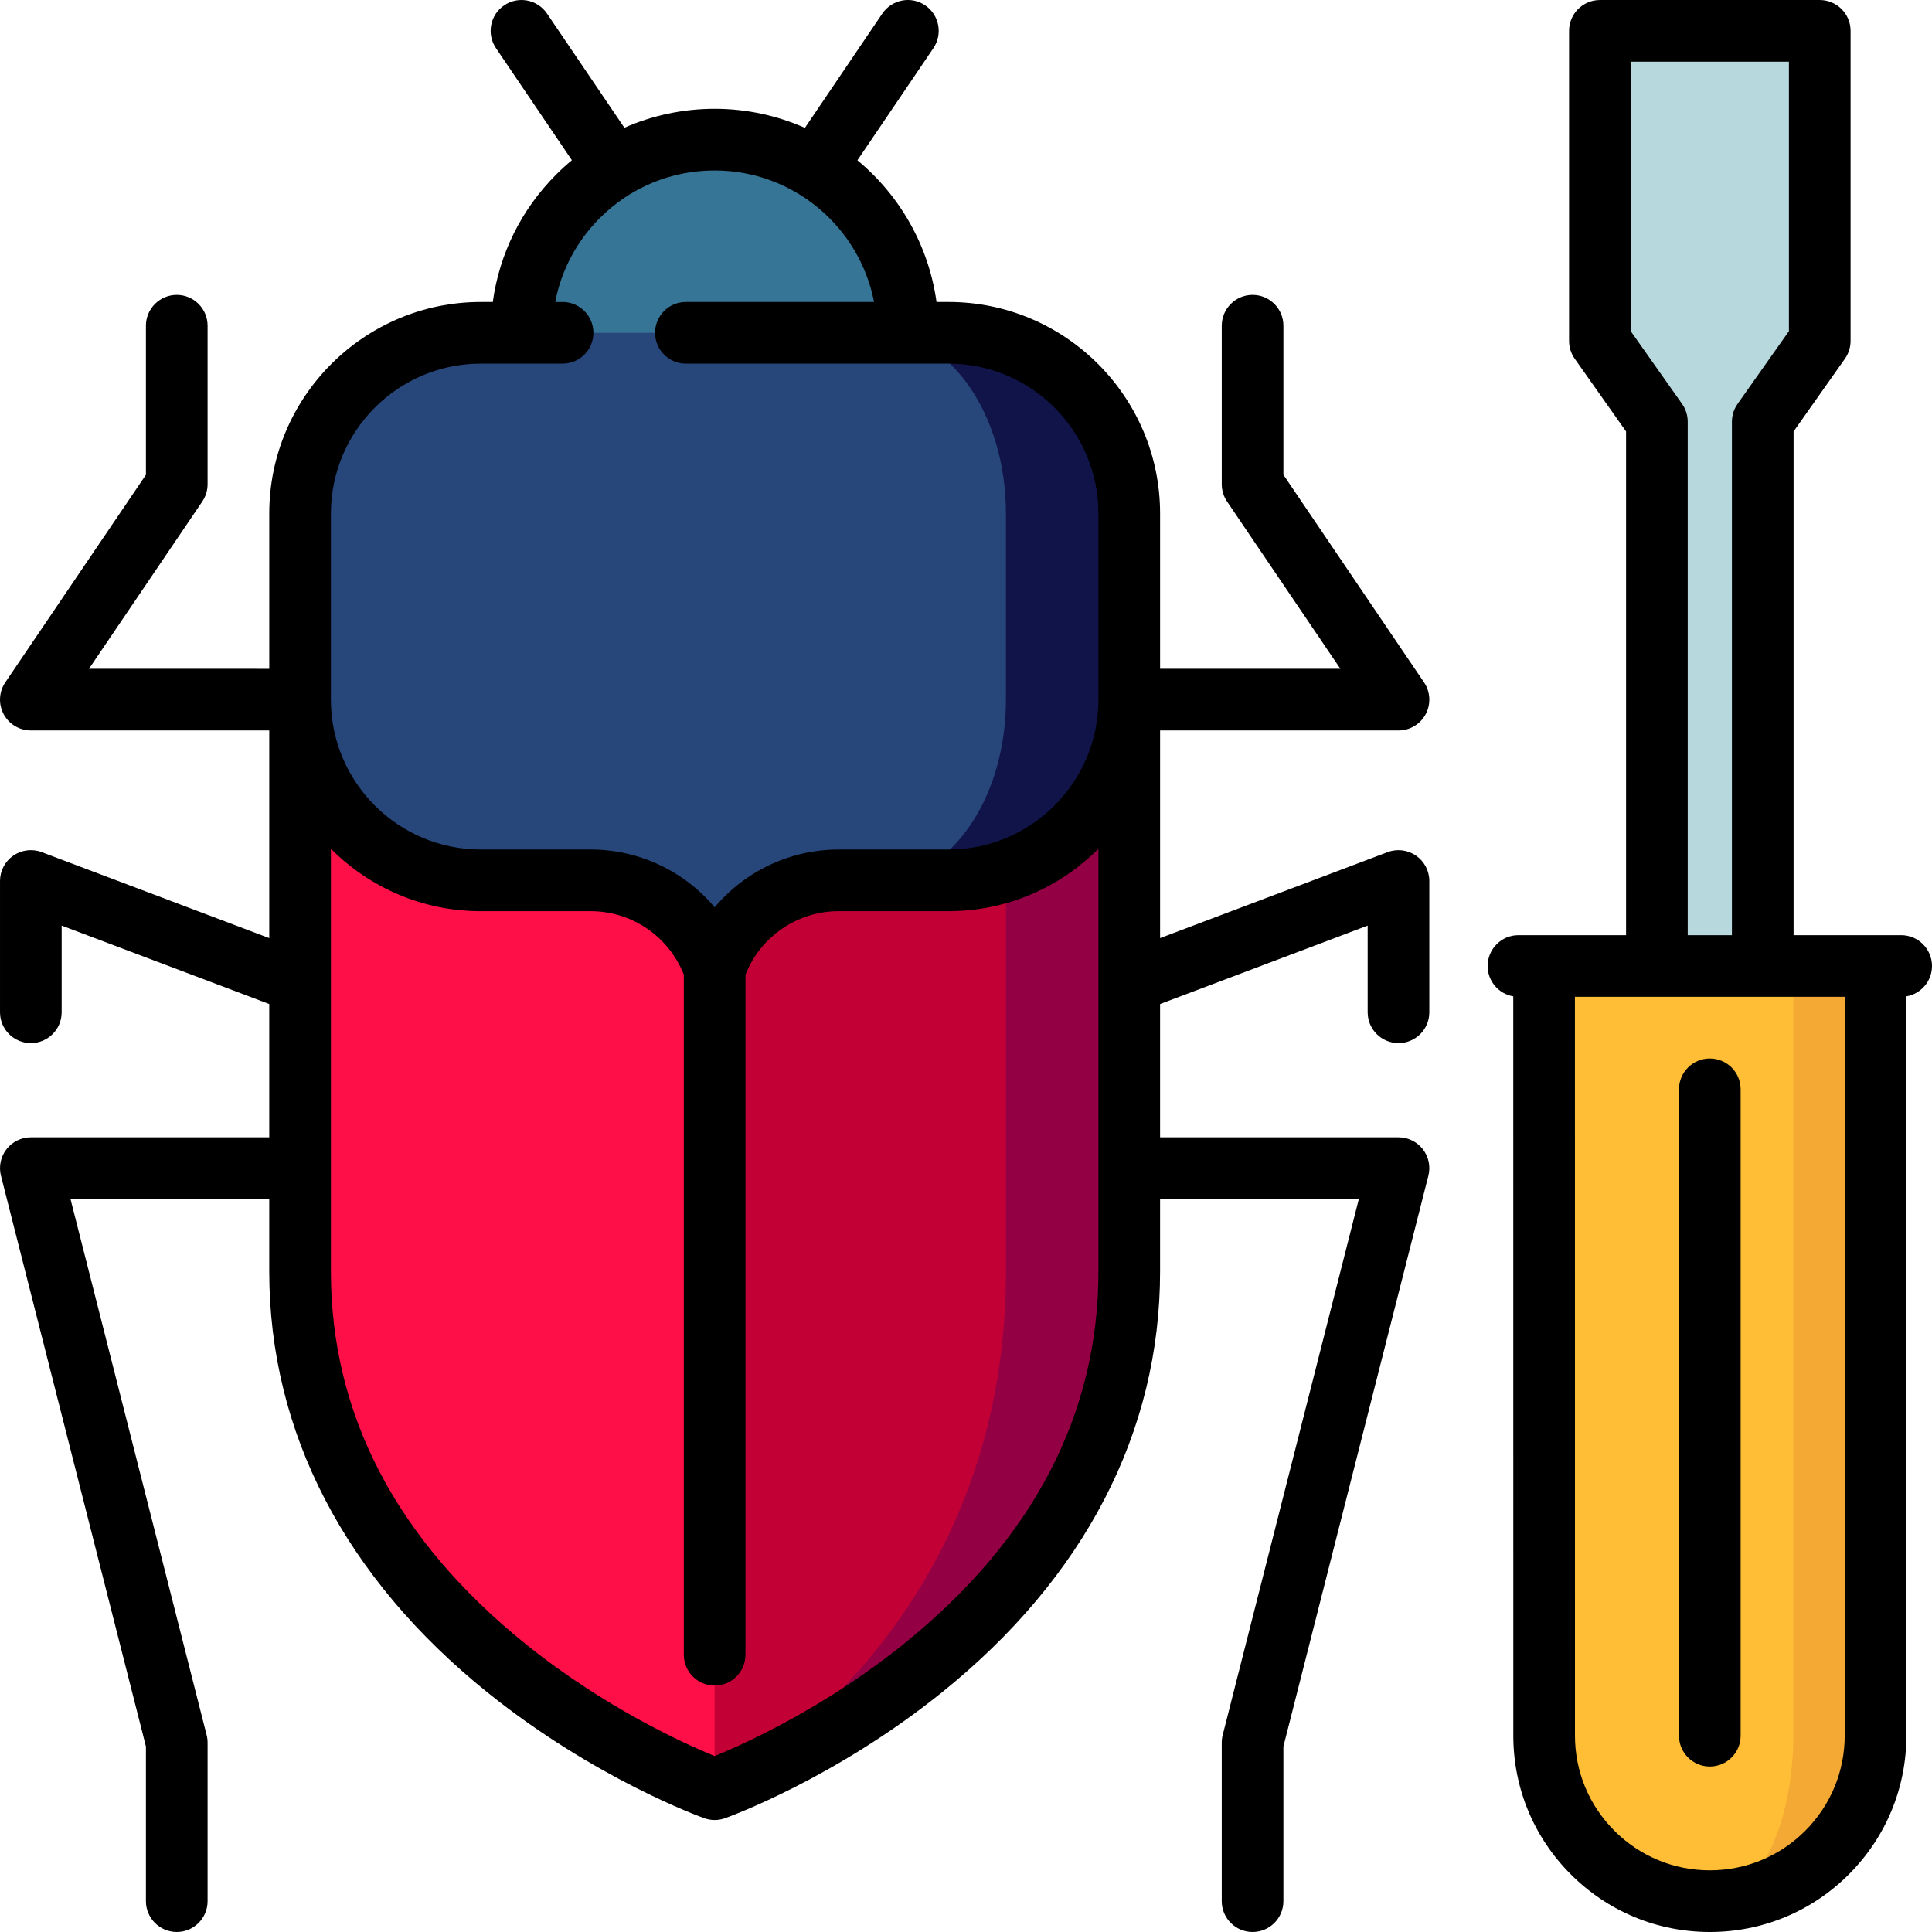<?xml version="1.0" encoding="iso-8859-1"?>
<!-- Uploaded to: SVG Repo, www.svgrepo.com, Generator: SVG Repo Mixer Tools -->
<svg height="800px" width="800px" version="1.1" id="Layer_1" xmlns="http://www.w3.org/2000/svg" xmlns:xlink="http://www.w3.org/1999/xlink" 
	 viewBox="0 0 512.002 512.002" xml:space="preserve">
<polygon style="fill:#B7D9DD;" points="423.992,8.172 423.992,90.355 439.097,111.756 439.097,288.683 467.15,288.683 
	467.15,111.756 482.255,90.355 482.255,8.172 "/>
<path style="fill:#367596;" d="M189.395,37.002c-28.277,0-51.199,22.922-51.199,51.199l51.202,32.681L240.595,88.2
	C240.594,59.924,217.672,37.002,189.395,37.002z"/>
<path style="fill:#940044;" d="M266.59,185.411l-77.17,288.735c1.689-0.61,109.851-40.023,109.851-137.216V185.411H266.59z"/>
<path style="fill:#C20035;" d="M189.398,474.157L167.61,185.411h98.979V336.93C266.59,433.928,190.901,473.385,189.398,474.157z"/>
<path style="fill:#FF0F47;" d="M189.398,185.412h-77.192H79.525v151.519c0,97.193,108.163,136.606,109.851,137.216
	C189.398,474.158,189.398,185.412,189.398,185.412z"/>
<path style="fill:#111449;" d="M251.371,88.196h-18.432v145.103h18.432c26.45,0,47.899-21.439,47.899-47.888v-49.315
	C299.271,109.646,277.821,88.196,251.371,88.196z"/>
<path style="fill:#F3A933;" d="M497.039,256.002H453.12l-0.014,247.83c24.304,0,43.945-19.696,43.938-43.952L497.039,256.002z"/>
<path style="fill:#FFBE35;" d="M475.254,256.001h-66.052l0.014,203.885c-0.041,24.262,19.668,43.932,43.89,43.945
	c12.256,0,22.154-19.696,22.151-43.952L475.254,256.001z"/>
<path style="fill:#27467A;" d="M232.939,88.197h-87.084h-18.443c-26.45,0-47.888,21.45-47.888,47.899v49.315
	c0,26.45,21.439,47.888,47.888,47.888h29.119c15.24,0,28.182,9.826,32.866,23.487c4.673-13.661,17.626-23.487,32.866-23.487h10.676
	c18.585,0,33.65-21.439,33.65-47.888v-49.315C266.59,109.646,251.524,88.197,232.939,88.197z"/>
<path d="M375.265,226.752c-2.207-1.524-5.023-1.872-7.533-0.922l-60.294,22.782v-55.03h63.182c3.024,0,5.801-1.67,7.217-4.341
	c1.417-2.672,1.243-5.908-0.453-8.411l-37.265-55.007V86.32c0-4.513-3.658-8.17-8.17-8.17c-4.512,0-8.17,3.657-8.17,8.17v42.008
	c0,1.634,0.49,3.23,1.405,4.582l30.031,44.33h-47.778v-41.148c0-30.914-25.149-56.064-56.063-56.064h-3.185
	c-2.08-15.038-9.801-28.298-20.966-37.551l20.137-29.723c2.531-3.737,1.553-8.816-2.182-11.347
	c-3.736-2.531-8.815-1.553-11.347,2.181l-20.52,30.29c-7.322-3.235-15.408-5.047-23.914-5.047c-0.001,0-0.001,0-0.002,0
	c-8.379,0-16.485,1.741-23.93,5.021L144.962,3.589c-2.532-3.734-7.612-4.711-11.347-2.181c-3.735,2.531-4.713,7.61-2.182,11.347
	l20.122,29.7c-1.427,1.185-2.811,2.437-4.138,3.765c-9.263,9.263-15.077,21.051-16.823,33.809h-3.175
	c-30.913,0-56.063,25.15-56.063,56.064v41.148H23.575l30.032-44.33c0.916-1.352,1.406-2.948,1.406-4.582V86.32
	c0-4.513-3.658-8.17-8.17-8.17s-8.17,3.657-8.17,8.17v39.502L1.408,180.829c-1.696,2.503-1.87,5.739-0.453,8.411
	c1.417,2.671,4.194,4.341,7.218,4.341h63.182v55.03L11.06,225.829c-2.511-0.95-5.326-0.605-7.533,0.922
	c-2.208,1.526-3.526,4.039-3.526,6.722v34.791c0,4.513,3.658,8.17,8.17,8.17s8.17-3.657,8.17-8.17v-22.969l55.012,20.785v35.321
	H8.171c-2.522,0-4.902,1.163-6.449,3.155c-1.548,1.99-2.089,4.584-1.47,7.027l38.42,151.261v40.986c0,4.513,3.658,8.17,8.17,8.17
	s8.17-3.657,8.17-8.17v-42.009c0-0.679-0.085-1.354-0.252-2.012L18.676,317.741h52.677v19.186
	c0,42.614,20.053,81.246,57.989,111.717c28.216,22.663,56.127,32.784,57.303,33.204c0.889,0.318,1.819,0.477,2.75,0.477
	c0.93,0,1.861-0.159,2.75-0.477c1.174-0.421,29.087-10.542,57.303-33.204c37.937-30.472,57.99-69.104,57.99-111.717v-19.186h52.677
	l-36.085,142.07c-0.167,0.657-0.252,1.333-0.252,2.012v42.008c0,4.513,3.658,8.17,8.17,8.17c4.512,0,8.17-3.657,8.17-8.17v-40.987
	l38.421-151.261c0.621-2.443,0.078-5.037-1.47-7.027c-1.548-1.99-3.928-3.155-6.449-3.155h-63.182v-35.321l55.012-20.785v22.969
	c0,4.513,3.658,8.17,8.17,8.17s8.17-3.657,8.17-8.17v-34.79C378.789,230.79,377.472,228.277,375.265,226.752z M87.694,136.093
	c0-21.903,17.819-39.724,39.722-39.724h21.674c4.512,0,8.17-3.657,8.17-8.17s-3.658-8.17-8.17-8.17h-1.948
	c1.602-8.38,5.66-16.089,11.827-22.256c8.127-8.127,18.932-12.602,30.426-12.602c20.932,0,38.412,15.028,42.241,34.857h-49.866
	c-4.512,0-8.17,3.657-8.17,8.17s3.658,8.17,8.17,8.17h69.603c21.904,0,39.722,17.82,39.722,39.724v49.319
	c0,21.903-17.819,39.722-39.722,39.722h-29.111c-12.941,0-24.876,5.805-32.867,15.32c-7.993-9.513-19.927-15.32-32.867-15.32
	h-29.112c-21.903,0-39.722-17.819-39.722-39.722L87.694,136.093L87.694,136.093z M291.096,336.927
	c0,37.881-17.332,71.082-51.514,98.681c-21.195,17.113-42.717,26.721-50.188,29.774c-7.477-3.057-28.997-12.665-50.188-29.774
	c-34.182-27.599-51.514-60.799-51.514-98.681V224.932c10.159,10.211,24.214,16.542,39.722,16.542h29.112
	c10.945,0,20.709,6.716,24.697,16.82v180.23c0,4.513,3.658,8.17,8.17,8.17s8.17-3.657,8.17-8.17v-180.23
	c3.989-10.104,13.752-16.82,24.697-16.82h29.111c15.508,0,29.563-6.331,39.722-16.542v111.995H291.096z"/>
<path d="M453.12,280.512c-4.512,0-8.17,3.657-8.17,8.17v171.296c0,4.513,3.658,8.17,8.17,8.17c4.512,0,8.17-3.657,8.17-8.17V288.682
	C461.29,284.17,457.632,280.512,453.12,280.512z"/>
<path d="M512.001,256.001c0-4.513-3.658-8.17-8.17-8.17H475.32V114.348l13.61-19.281c0.973-1.379,1.495-3.024,1.495-4.711V8.172
	c0-4.513-3.658-8.17-8.17-8.17h-58.263c-4.512,0-8.17,3.657-8.17,8.17v82.184c0,1.687,0.522,3.333,1.495,4.711l13.61,19.281v133.484
	h-28.517c-4.512,0-8.17,3.657-8.17,8.17c0,4.043,2.938,7.39,6.793,8.046l0.013,195.826c-0.024,13.895,5.376,26.971,15.202,36.819
	c9.843,9.865,22.931,15.302,36.859,15.31c13.933,0,27.026-5.424,36.866-15.275c9.833-9.843,15.247-22.931,15.242-36.847
	l-0.005-195.832C509.063,263.392,512.001,260.044,512.001,256.001z M445.771,107.044l-13.609-19.281V16.342h41.923v71.422
	l-13.61,19.281c-0.973,1.379-1.496,3.024-1.496,4.711v136.075h-11.713V111.756C447.267,110.068,446.744,108.423,445.771,107.044z
	 M478.412,485.178c-6.753,6.759-15.74,10.483-25.302,10.483c-9.555-0.005-18.539-3.738-25.296-10.51
	c-6.741-6.756-10.445-15.724-10.428-25.264l-0.013-195.715h71.496l0.005,195.709C488.877,469.438,485.162,478.421,478.412,485.178z"
	/>
</svg>